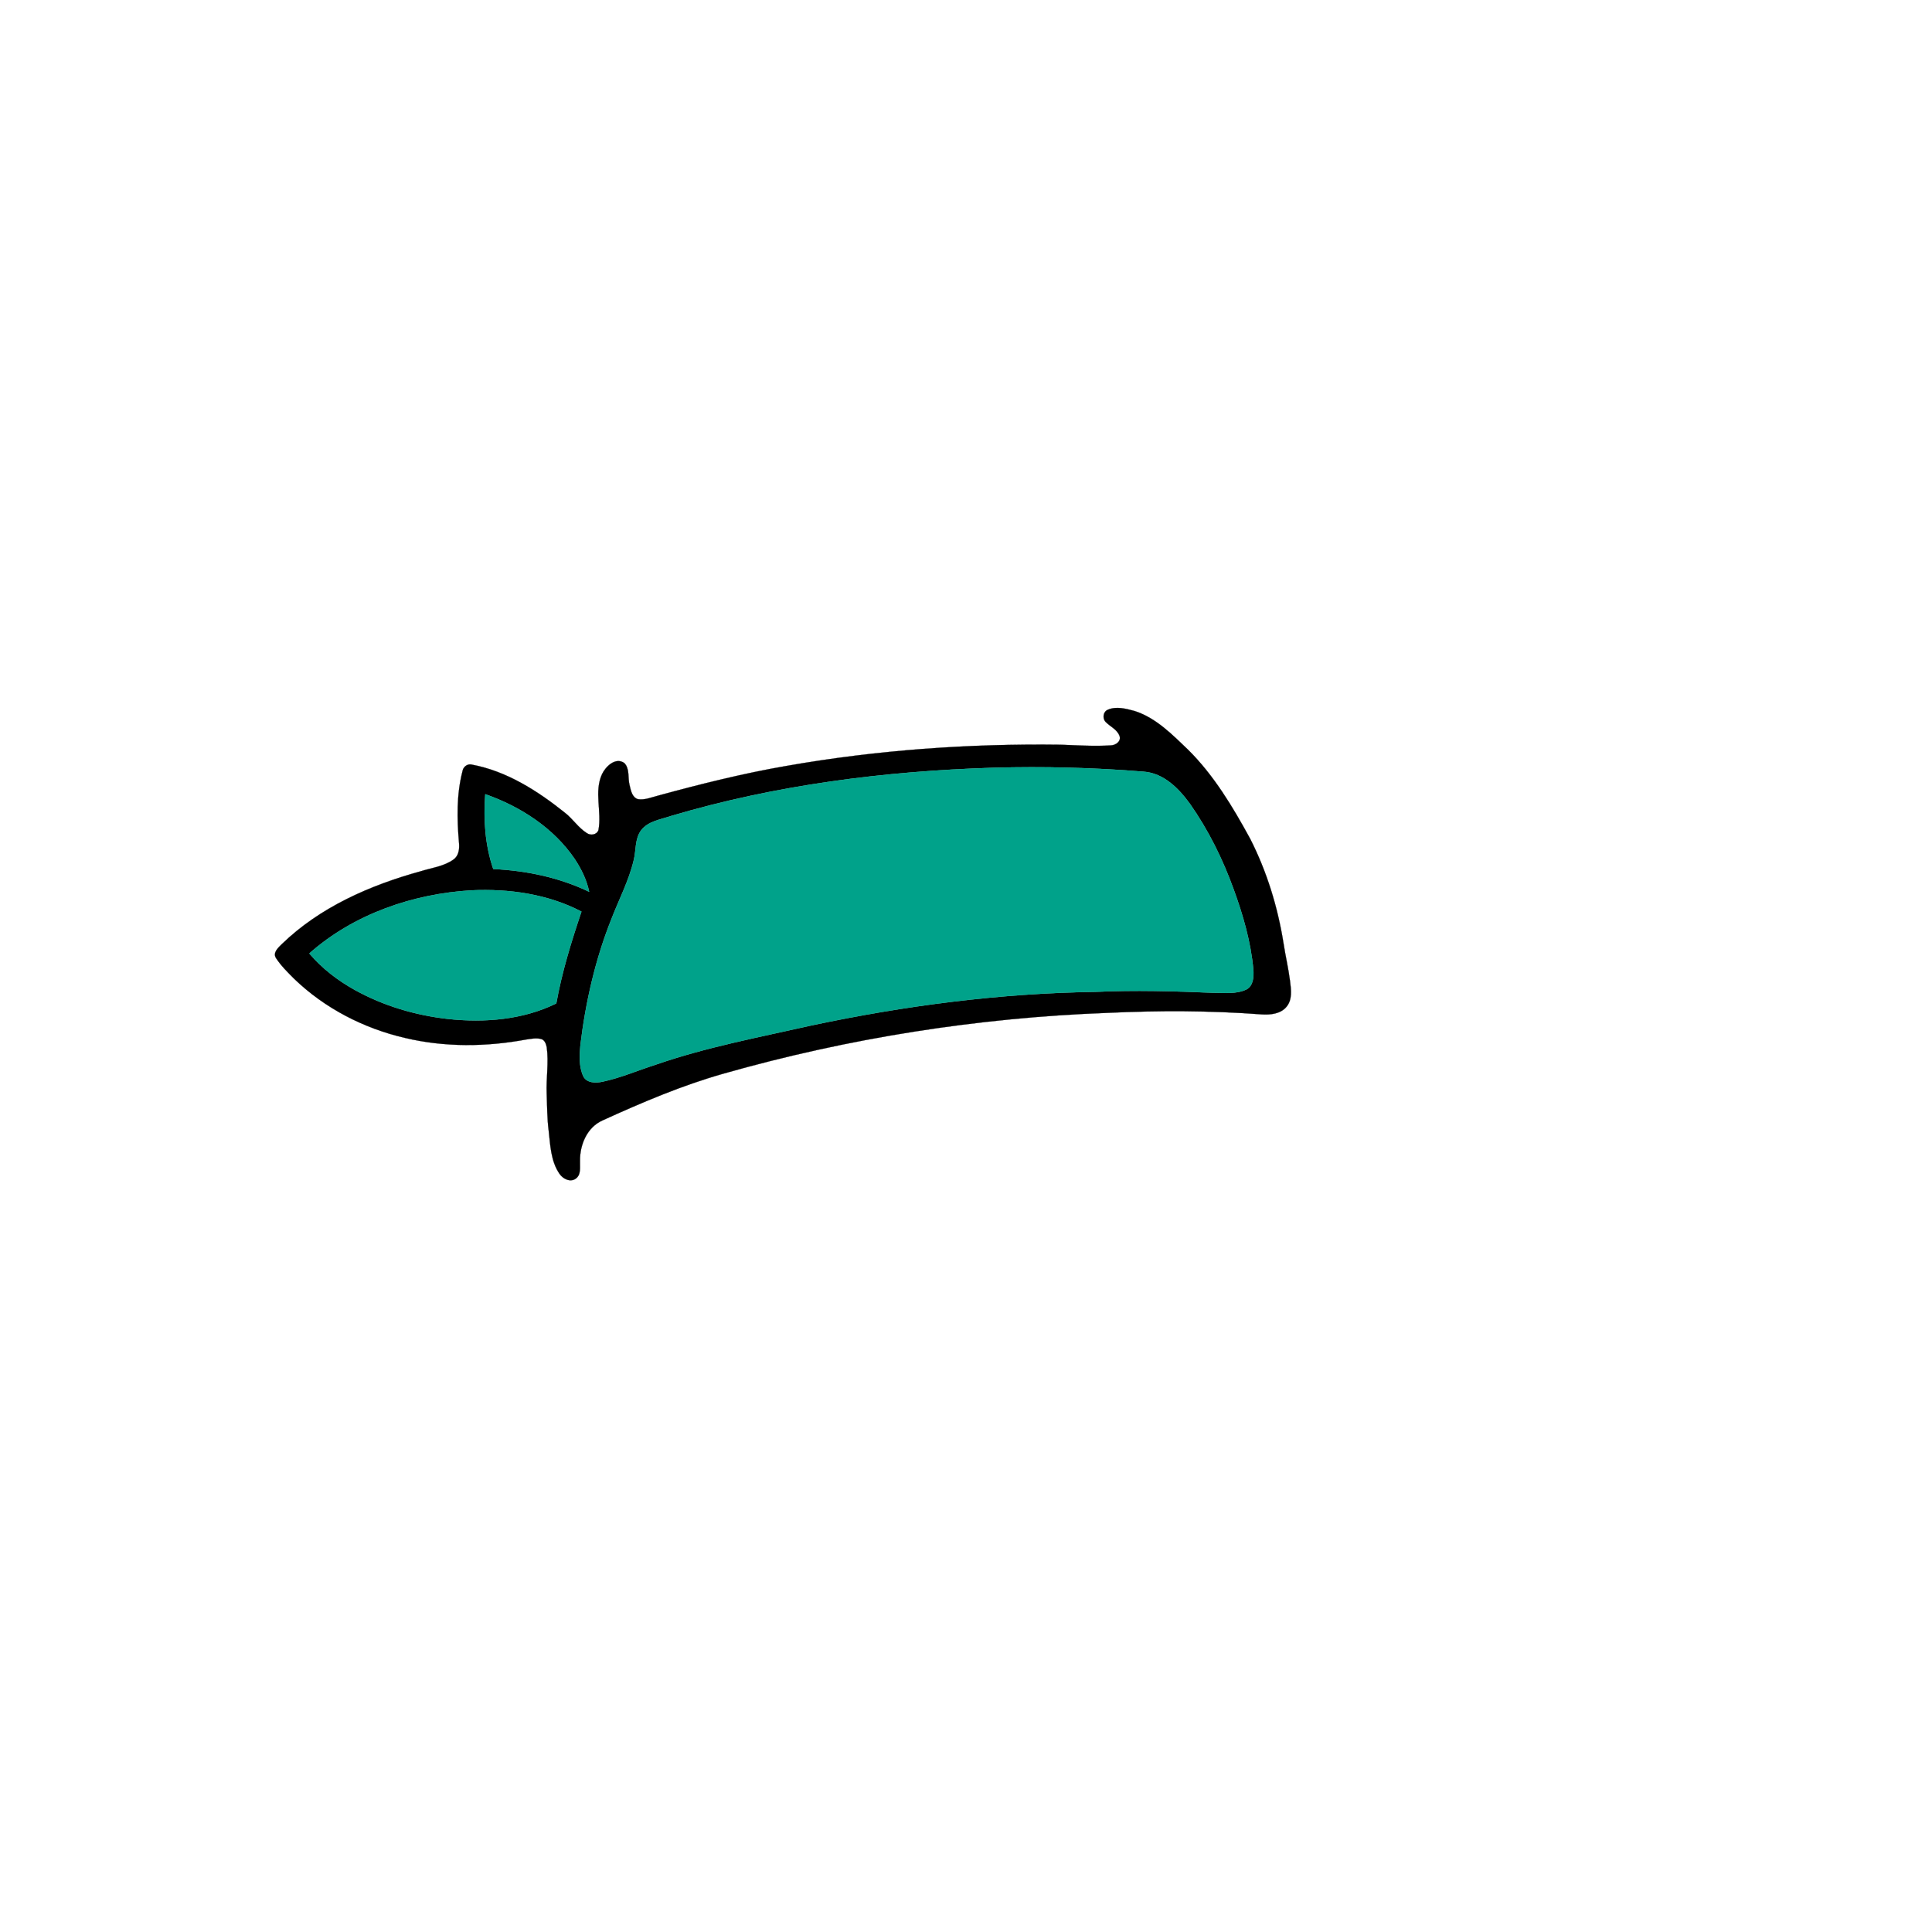 <?xml version="1.0" encoding="UTF-8" ?>
<!DOCTYPE svg PUBLIC "-//W3C//DTD SVG 1.1//EN" "http://www.w3.org/Graphics/SVG/1.1/DTD/svg11.dtd">
<svg width="1000pt" height="1000pt" viewBox="0 0 1000 1000" version="1.1" xmlns="http://www.w3.org/2000/svg">
<path fill="#000000" stroke="#000000" stroke-width="0.094" opacity="1.00" d=" M 573.40 367.37 C 577.81 365.43 582.74 366.83 587.17 367.98 C 598.33 371.52 606.69 380.18 614.94 388.05 C 628.30 401.29 638.05 417.61 647.01 434.00 C 655.71 451.02 661.38 469.54 664.37 488.40 C 665.37 494.92 666.91 501.35 667.73 507.90 C 668.29 512.26 668.96 517.33 665.97 521.01 C 662.89 524.83 657.54 525.34 652.98 525.04 C 626.38 523.03 599.66 523.01 573.03 524.26 C 505.99 526.77 439.27 537.30 374.74 555.63 C 353.08 561.75 332.32 570.60 311.87 579.92 C 303.87 583.45 300.07 592.58 300.21 600.91 C 300.06 603.98 300.93 607.94 298.03 610.05 C 295.15 612.12 291.32 610.16 289.58 607.53 C 285.11 601.02 284.85 592.82 284.00 585.24 C 283.18 578.88 283.21 572.46 282.97 566.07 C 282.63 558.05 284.11 550.01 282.99 542.03 C 282.63 540.35 281.98 538.30 280.12 537.79 C 277.53 537.11 274.84 537.69 272.25 538.06 C 251.59 541.90 230.08 542.09 209.58 537.21 C 188.28 532.28 168.11 521.89 152.33 506.68 C 148.92 503.28 145.44 499.85 142.80 495.81 C 141.17 493.02 143.96 490.58 145.75 488.79 C 165.52 469.57 191.48 458.22 217.75 450.97 C 223.49 449.17 229.83 448.46 234.81 444.83 C 237.55 442.85 237.89 439.18 237.57 436.09 C 236.52 423.81 236.28 411.22 239.38 399.20 C 239.71 397.05 241.73 395.30 243.95 395.71 C 262.12 399.03 278.22 409.31 292.43 420.70 C 296.51 423.87 299.33 428.45 303.73 431.21 C 305.71 432.62 308.85 432.12 309.75 429.69 C 311.58 420.15 307.40 409.80 311.62 400.67 C 313.54 396.69 318.58 391.80 323.12 394.92 C 326.08 397.92 324.86 402.60 325.86 406.36 C 326.53 409.06 327.11 412.78 330.24 413.66 C 333.80 414.19 337.26 412.67 340.66 411.81 C 362.65 405.82 384.79 400.27 407.27 396.41 C 453.99 388.20 501.50 384.85 548.91 385.46 C 557.59 385.77 566.31 386.36 574.99 385.81 C 577.44 385.73 580.34 383.82 579.51 381.03 C 578.32 377.57 574.67 376.13 572.28 373.67 C 570.51 371.85 570.94 368.37 573.40 367.37 M 514.33 397.37 C 457.97 399.12 401.46 406.27 347.30 422.36 C 341.92 424.22 335.52 424.97 331.82 429.79 C 328.57 434.23 329.31 440.06 328.04 445.16 C 325.55 455.77 320.41 465.48 316.51 475.59 C 308.16 496.47 303.13 518.57 300.42 540.86 C 299.91 546.24 299.61 552.03 301.92 557.06 C 303.68 560.67 308.40 560.61 311.78 559.91 C 321.22 557.89 330.13 554.03 339.30 551.10 C 365.44 542.01 392.70 536.93 419.63 530.84 C 468.08 520.54 517.45 514.07 567.01 513.38 C 587.32 512.43 607.66 513.02 627.96 513.86 C 633.70 513.84 639.81 514.67 645.17 512.13 C 648.74 510.21 649.00 505.52 648.74 501.95 C 647.45 487.69 643.46 473.81 638.57 460.40 C 632.92 444.76 625.49 429.70 615.92 416.07 C 610.10 408.07 602.33 400.14 591.85 399.41 C 566.08 397.30 540.18 396.67 514.33 397.37 M 251.17 411.08 C 250.17 424.05 251.08 437.43 255.31 449.80 C 272.42 450.59 289.46 454.15 304.95 461.58 C 303.67 455.47 300.90 449.77 297.46 444.60 C 286.48 428.49 269.35 417.45 251.17 411.08 M 160.10 493.50 C 166.65 501.25 174.83 507.50 183.67 512.41 C 198.52 520.64 215.11 525.54 231.95 527.41 C 250.82 529.44 270.70 527.84 287.93 519.37 C 290.83 503.17 295.72 487.41 300.96 471.84 C 283.55 462.74 263.46 459.94 244.03 460.83 C 213.65 462.63 183.08 473.15 160.10 493.50 Z" />
<path fill="#00a28a" stroke="#00a28a" stroke-width="0.094" opacity="1.00" d=" M 514.33 397.37 C 540.18 396.67 566.08 397.30 591.85 399.41 C 602.33 400.14 610.10 408.07 615.92 416.07 C 625.49 429.70 632.92 444.76 638.57 460.40 C 643.46 473.81 647.45 487.69 648.74 501.95 C 649.00 505.52 648.74 510.21 645.17 512.13 C 639.81 514.67 633.70 513.84 627.96 513.86 C 607.66 513.02 587.32 512.43 567.01 513.38 C 517.45 514.07 468.08 520.54 419.63 530.84 C 392.70 536.93 365.44 542.01 339.30 551.10 C 330.13 554.03 321.22 557.89 311.78 559.91 C 308.40 560.61 303.68 560.67 301.92 557.06 C 299.61 552.03 299.91 546.24 300.42 540.86 C 303.13 518.57 308.16 496.47 316.51 475.59 C 320.41 465.48 325.55 455.77 328.04 445.16 C 329.31 440.06 328.57 434.23 331.82 429.79 C 335.52 424.97 341.92 424.22 347.30 422.36 C 401.46 406.27 457.97 399.12 514.33 397.37 Z" />
<path fill="#00a28a" stroke="#00a28a" stroke-width="0.094" opacity="1.00" d=" M 251.17 411.08 C 269.35 417.45 286.48 428.49 297.46 444.60 C 300.90 449.77 303.67 455.47 304.95 461.58 C 289.46 454.15 272.42 450.59 255.31 449.80 C 251.08 437.43 250.17 424.05 251.17 411.08 Z" />
<path fill="#00a28a" stroke="#00a28a" stroke-width="0.094" opacity="1.00" d=" M 160.10 493.50 C 183.08 473.15 213.65 462.63 244.03 460.83 C 263.46 459.94 283.55 462.74 300.96 471.84 C 295.72 487.41 290.83 503.17 287.93 519.37 C 270.70 527.84 250.82 529.44 231.95 527.41 C 215.11 525.54 198.52 520.64 183.67 512.41 C 174.83 507.50 166.65 501.25 160.10 493.50 Z" />
</svg>
